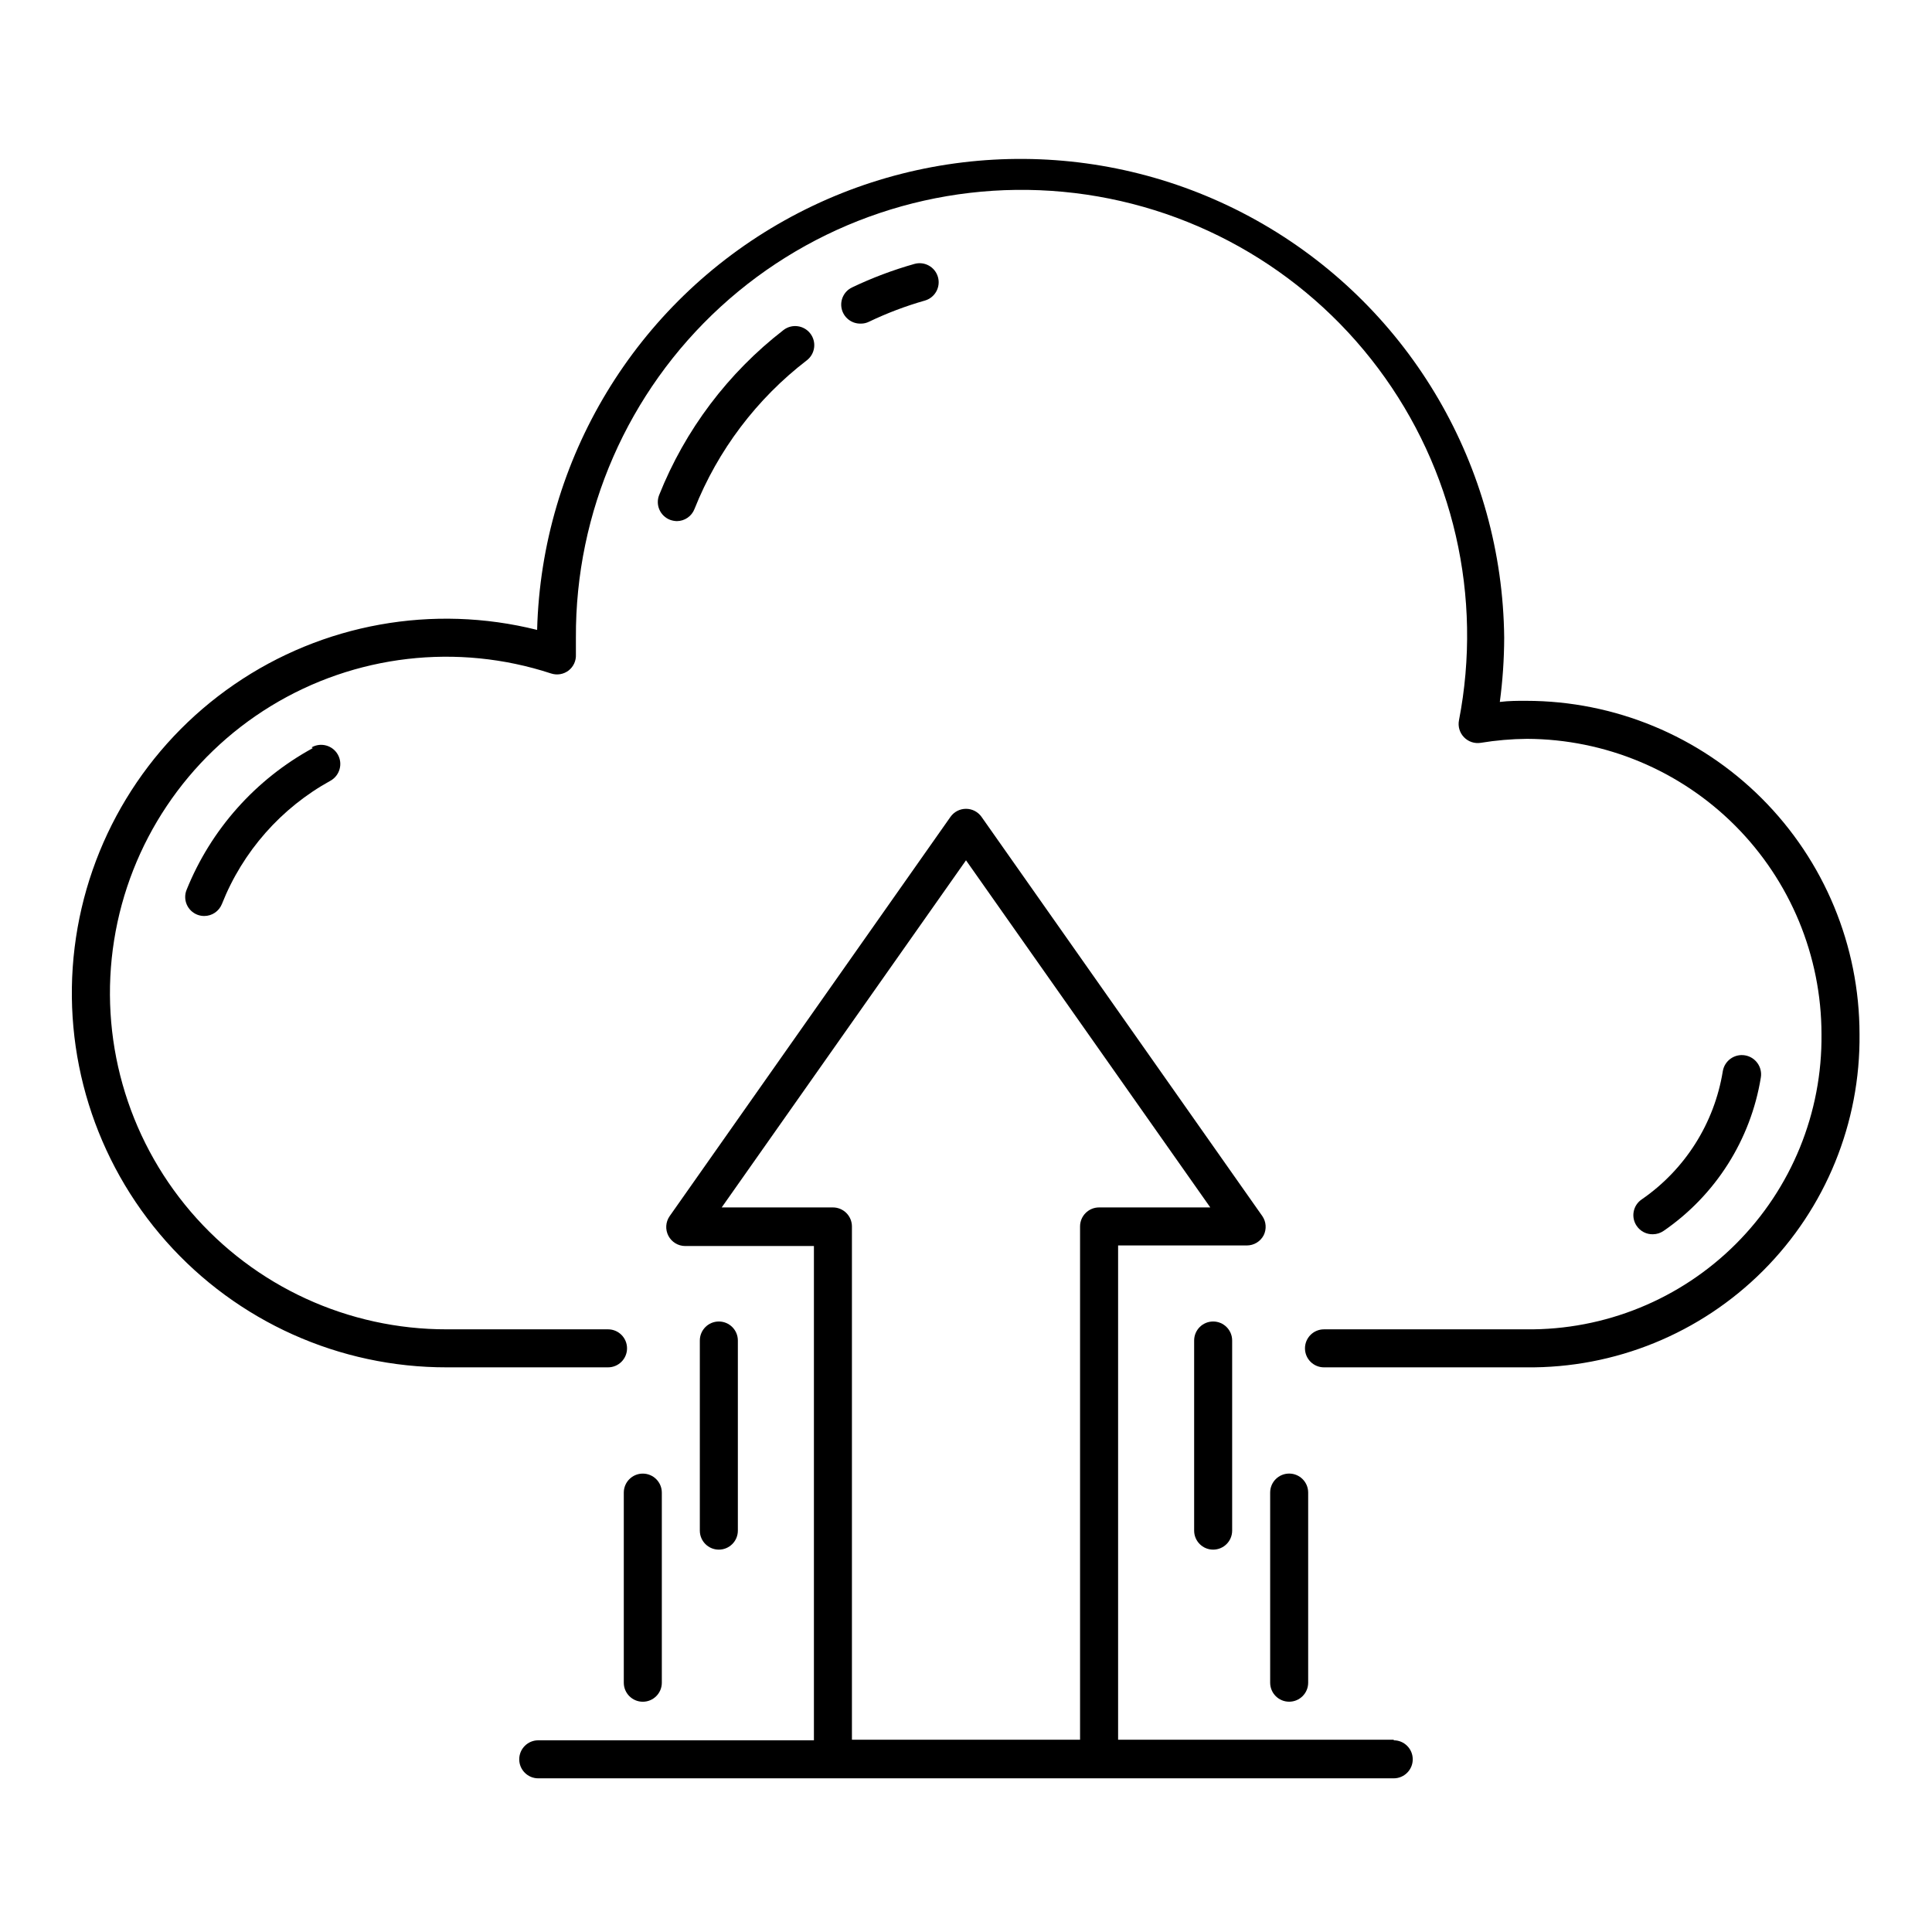 <?xml version="1.0" encoding="UTF-8"?>
<!-- Uploaded to: ICON Repo, www.svgrepo.com, Generator: ICON Repo Mixer Tools -->
<svg fill="#000000" width="800px" height="800px" version="1.1" viewBox="144 144 512 512" xmlns="http://www.w3.org/2000/svg">
 <g>
  <path d="m226.89 342.26c-15.172 8.27-27 21.555-33.453 37.586-0.496 1.242-0.477 2.629 0.051 3.859 0.531 1.227 1.527 2.195 2.769 2.688 0.594 0.234 1.227 0.355 1.863 0.355 2.066 0 3.922-1.258 4.688-3.176 5.508-13.918 15.699-25.484 28.816-32.695 2.434-1.395 3.281-4.496 1.891-6.93-1.391-2.434-4.492-3.281-6.93-1.891z"/>
  <path d="m582.07 471.09c1.012-0.012 1.992-0.328 2.824-0.906 13.754-9.461 23.055-24.129 25.742-40.609 0.473-2.781-1.398-5.418-4.18-5.894-2.785-0.473-5.422 1.402-5.894 4.184-2.231 13.797-10 26.082-21.516 34.008-2.293 1.57-2.879 4.707-1.309 7.004 0.969 1.434 2.606 2.269 4.332 2.215z"/>
  <path d="m372.14 229.76c0.754 0.008 1.496-0.168 2.168-0.504 4.754-2.277 9.691-4.148 14.762-5.594 2.684-0.75 4.254-3.535 3.5-6.223-0.75-2.684-3.535-4.25-6.223-3.5-5.691 1.605-11.238 3.695-16.574 6.246-2.109 1.023-3.234 3.363-2.719 5.648 0.52 2.285 2.543 3.91 4.887 3.926z"/>
  <path d="m321.55 281.75c0.582 0.215 1.195 0.332 1.812 0.352 2.078-0.004 3.941-1.285 4.688-3.223 6.195-15.574 16.484-29.188 29.773-39.398 2.215-1.711 2.621-4.891 0.91-7.102-1.715-2.215-4.894-2.621-7.106-0.91-14.695 11.371-26.074 26.473-32.949 43.73-0.492 1.25-0.469 2.644 0.074 3.875 0.539 1.23 1.547 2.191 2.797 2.676z"/>
  <path d="m513.36 605.05h-73.051v-130.99h34.109-0.004c1.887 0.004 3.617-1.047 4.484-2.719 0.793-1.625 0.66-3.547-0.352-5.039l-74.414-105.8c-0.941-1.352-2.484-2.156-4.129-2.156-1.648 0-3.191 0.805-4.133 2.156l-74.414 105.8c-1.066 1.539-1.191 3.543-0.324 5.203 0.867 1.66 2.582 2.703 4.457 2.707h34.109v130.99l-73.055-0.004c-2.781 0-5.039 2.258-5.039 5.039s2.258 5.039 5.039 5.039h226.71c2.781 0 5.039-2.258 5.039-5.039s-2.258-5.039-5.039-5.039zm-143.59 0v-136.03c0-1.336-0.531-2.617-1.477-3.562-0.945-0.945-2.227-1.477-3.562-1.477h-29.473l64.742-91.992 64.738 91.992h-29.473c-2.781 0-5.039 2.258-5.039 5.039v136.03z"/>
  <path d="m460.46 499.25v50.383-0.004c0 2.785 2.254 5.039 5.035 5.039 2.785 0 5.039-2.254 5.039-5.039v-50.383 0.004c0-2.785-2.254-5.039-5.039-5.039-2.781 0-5.035 2.254-5.035 5.039z"/>
  <path d="m490.68 589.93v-50.383 0.004c0-2.785-2.254-5.039-5.039-5.039-2.781 0-5.035 2.254-5.035 5.039v50.383-0.004c0 2.785 2.254 5.039 5.035 5.039 2.785 0 5.039-2.254 5.039-5.039z"/>
  <path d="m339.54 549.63v-50.383 0.004c0-2.785-2.258-5.039-5.039-5.039s-5.039 2.254-5.039 5.039v50.383-0.004c0 2.785 2.258 5.039 5.039 5.039s5.039-2.254 5.039-5.039z"/>
  <path d="m314.35 534.52c-2.781 0-5.039 2.254-5.039 5.039v50.383-0.004c0 2.785 2.258 5.039 5.039 5.039s5.039-2.254 5.039-5.039v-50.383 0.004c0-1.336-0.531-2.617-1.477-3.562-0.945-0.945-2.227-1.477-3.562-1.477z"/>
  <path d="m548.47 329.72c-2.266 0-4.586 0-7.004 0.301 0.758-5.644 1.145-11.332 1.16-17.027-0.457-45.238-24.723-86.883-63.855-109.58-39.133-22.695-87.332-23.086-126.82-1.02-39.492 22.062-64.426 63.312-65.609 108.54-27.59-6.91-56.816-1.648-80.258 14.453-23.445 16.098-38.852 41.488-42.309 69.715-3.457 28.23 5.367 56.586 24.234 77.867 18.867 21.281 45.961 33.441 74.398 33.391h42.727c2.781 0 5.035-2.254 5.035-5.035 0-2.785-2.254-5.039-5.035-5.039h-42.727c-26.105 0.043-50.918-11.359-67.883-31.199-16.969-19.844-24.383-46.125-20.285-71.906 4.094-25.781 19.289-48.473 41.566-62.082 22.281-13.605 49.406-16.758 74.211-8.629 1.578 0.527 3.309 0.246 4.637-0.754 1.309-1.004 2.043-2.586 1.965-4.234v-2.016-2.469 0.004c-0.168-33.34 13.766-65.195 38.355-87.707 24.594-22.508 57.555-33.574 90.746-30.465 33.195 3.109 63.527 20.102 83.512 46.785 19.984 26.684 27.762 60.574 21.406 93.301-0.312 1.629 0.195 3.305 1.359 4.484 1.141 1.168 2.773 1.711 4.383 1.461 4.066-0.668 8.176-1.023 12.293-1.059 20.707 0.082 40.543 8.355 55.168 23.016 14.621 14.664 22.848 34.52 22.871 55.227 0.234 20.82-7.934 40.855-22.66 55.582-14.723 14.723-34.758 22.891-55.578 22.66h-53.605c-2.785 0-5.039 2.254-5.039 5.039 0 2.781 2.254 5.035 5.039 5.035h53.605c23.5 0.262 46.113-8.961 62.734-25.582 16.621-16.617 25.84-39.234 25.582-62.734-0.012-23.418-9.324-45.875-25.883-62.438-16.559-16.559-39.016-25.867-62.434-25.879z"/>
 </g>
</svg>